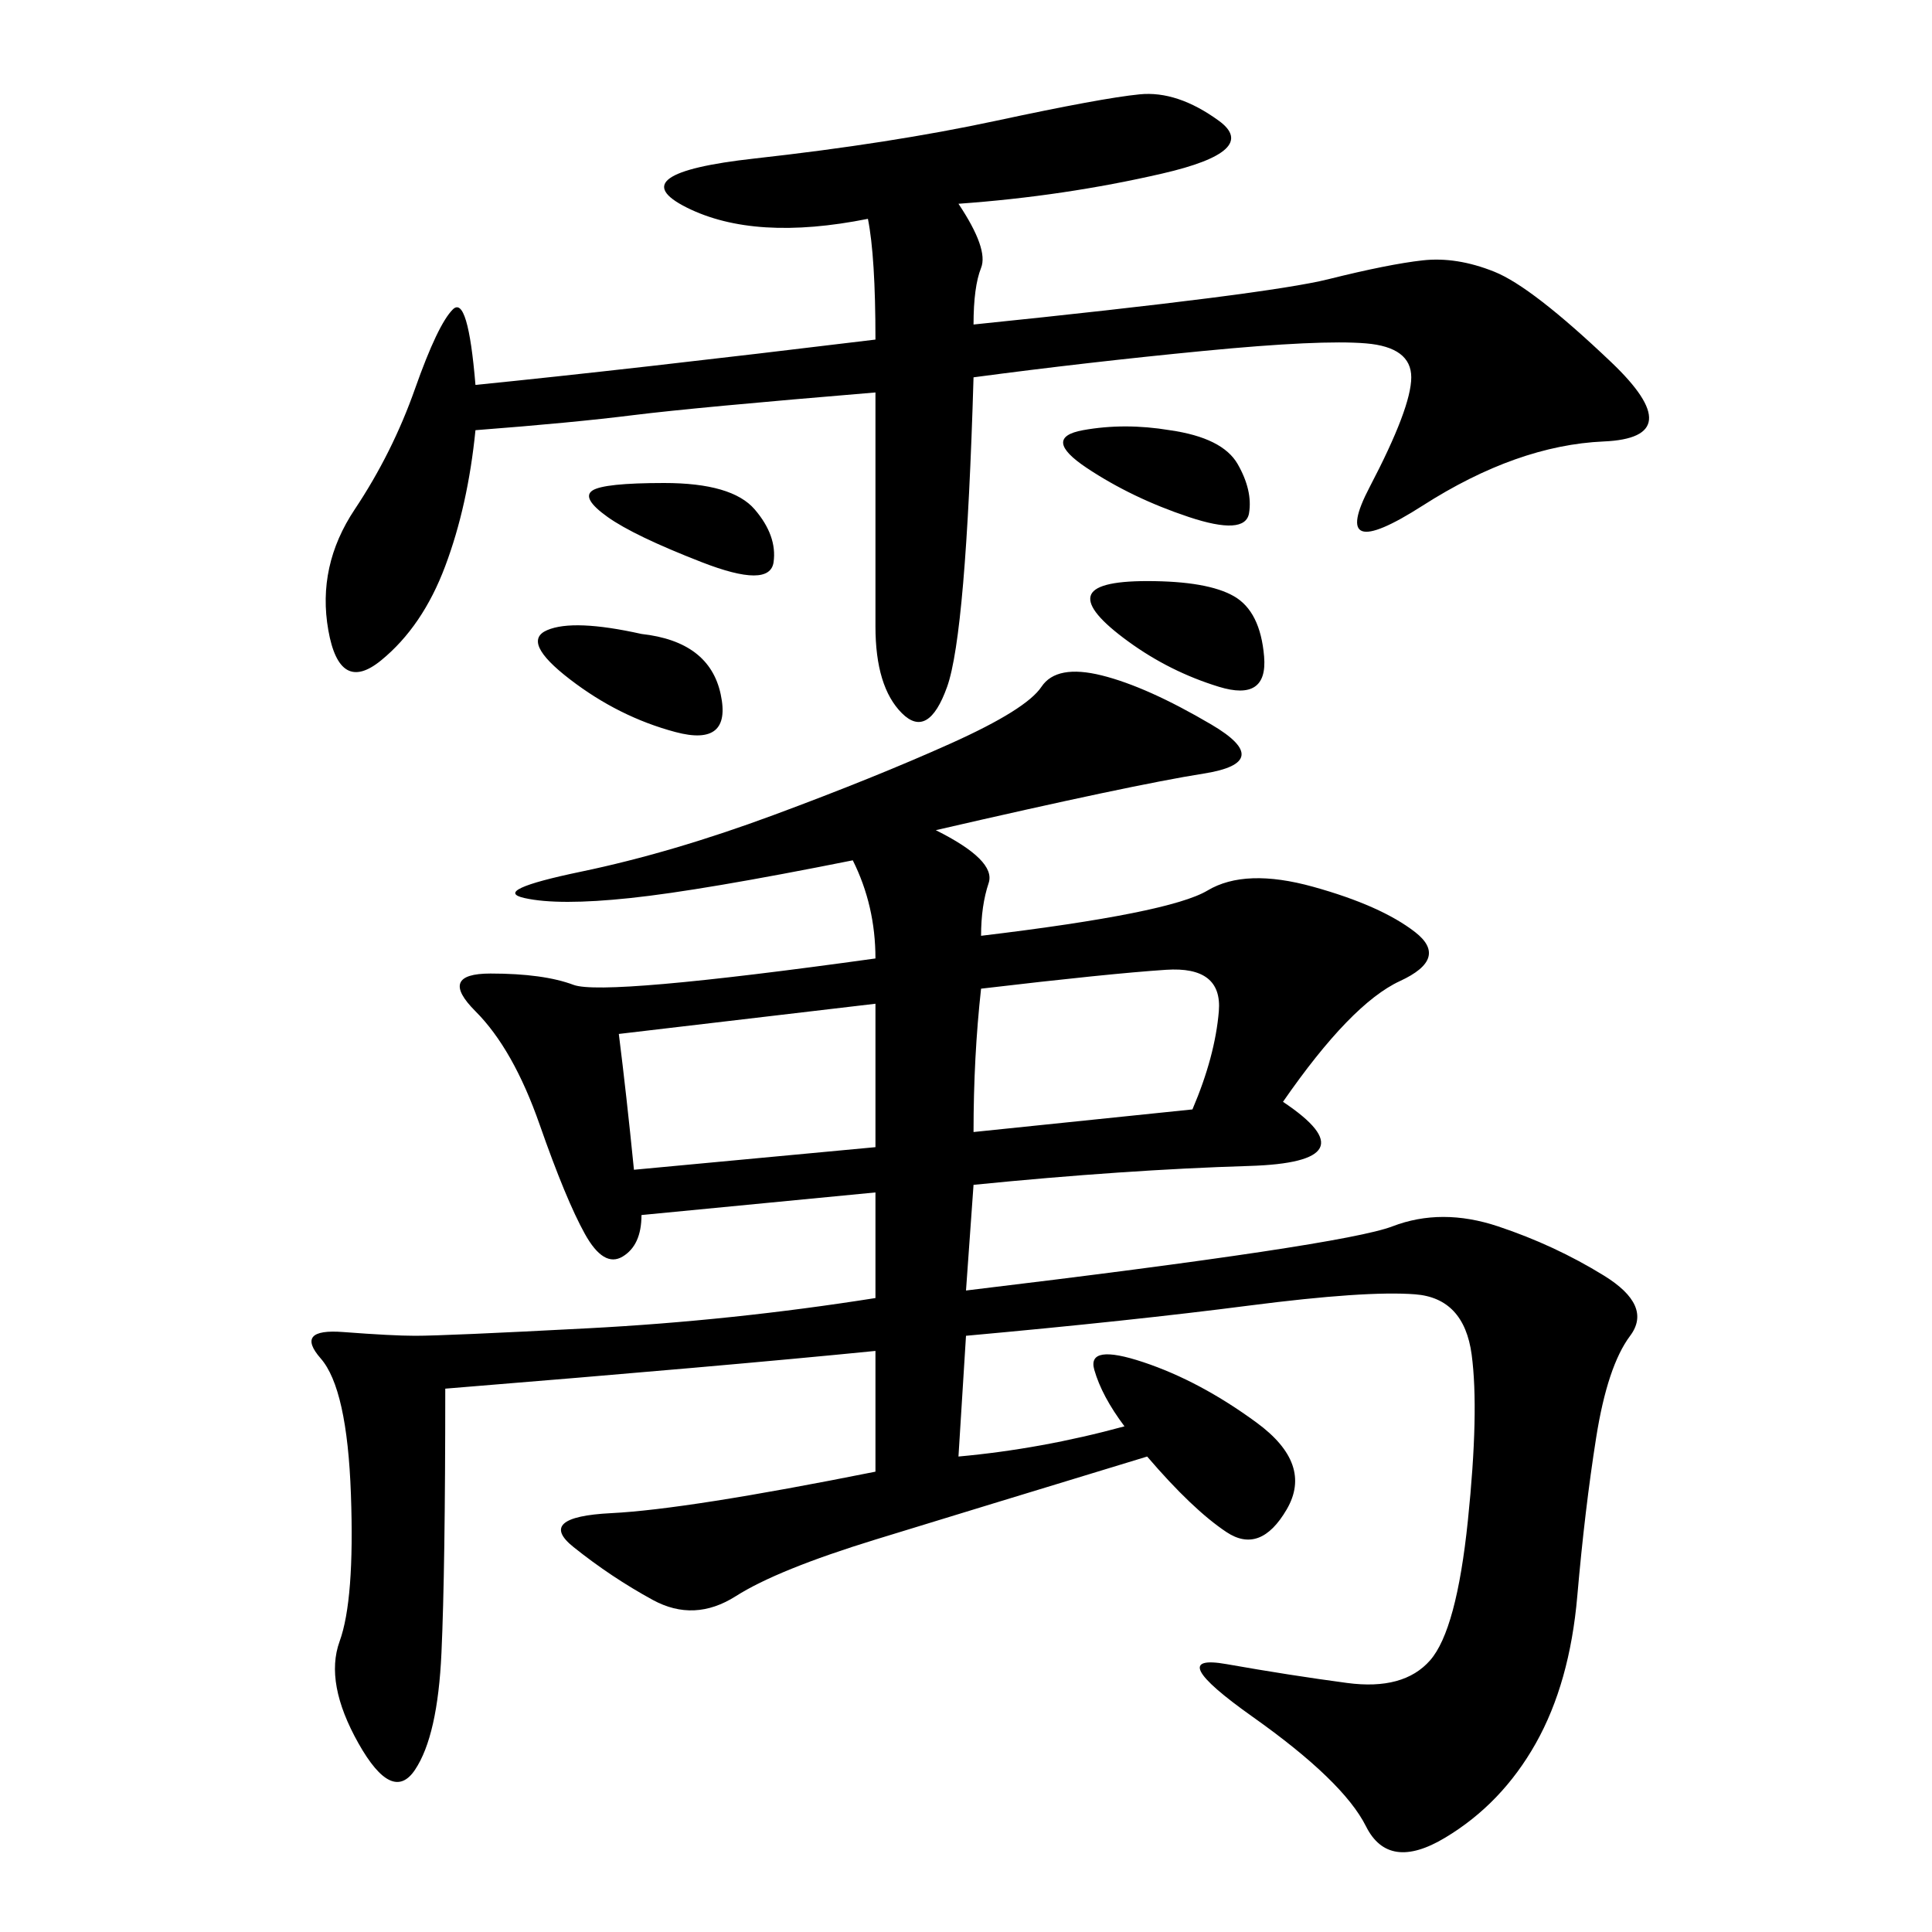 <svg xmlns="http://www.w3.org/2000/svg" xmlns:xlink="http://www.w3.org/1999/xlink" width="300" height="300"><path d="M145.31 128.91Q154.69 133.59 153.52 137.11Q152.34 140.63 152.34 145.31L152.34 145.31Q181.64 141.80 187.50 138.28Q193.36 134.77 203.91 137.70Q214.45 140.63 219.73 144.73Q225 148.83 217.38 152.34Q209.77 155.86 199.22 171.09L199.22 171.09Q213.28 180.47 193.95 181.05Q174.61 181.64 151.17 183.98L151.17 183.98L150 200.39Q208.59 193.36 216.21 190.43Q223.83 187.50 232.62 190.43Q241.41 193.36 249.02 198.05Q256.64 202.73 253.13 207.42Q249.61 212.11 247.85 223.24Q246.09 234.38 244.92 247.85Q243.75 261.33 238.48 270.70Q233.20 280.08 224.41 285.35Q215.63 290.63 212.11 283.59Q208.59 276.56 194.53 266.60Q180.47 256.64 190.43 258.40Q200.39 260.16 209.18 261.33Q217.97 262.50 222.07 257.81Q226.17 253.13 227.93 236.13Q229.69 219.14 228.52 210.35Q227.34 201.56 219.73 200.98Q212.11 200.39 193.95 202.73Q175.78 205.08 150 207.42L150 207.42L148.83 226.17Q161.72 225 174.61 221.48L174.61 221.48Q171.09 216.80 169.92 212.70Q168.75 208.59 177.54 211.52Q186.33 214.45 195.12 220.90Q203.91 227.34 199.80 234.38Q195.70 241.41 190.43 237.89Q185.16 234.38 178.13 226.17L178.13 226.17Q151.17 234.38 135.94 239.06Q120.70 243.75 114.26 247.85Q107.81 251.95 101.37 248.44Q94.92 244.92 89.06 240.23Q83.20 235.55 94.92 234.96Q106.64 234.38 135.94 228.52L135.94 228.52L135.94 209.77Q112.50 212.11 69.14 215.63L69.14 215.63Q69.14 243.75 68.55 256.64Q67.97 269.53 64.45 274.80Q60.94 280.08 55.66 270.70Q50.39 261.33 52.73 254.88Q55.08 248.44 54.49 232.03Q53.91 215.63 49.80 210.94Q45.70 206.25 53.32 206.84Q60.94 207.42 64.45 207.42L64.45 207.42Q69.14 207.42 91.41 206.25Q113.67 205.08 135.94 201.56L135.94 201.56L135.94 185.16L99.61 188.67Q99.61 193.36 96.68 195.12Q93.75 196.88 90.82 191.60Q87.89 186.33 83.79 174.61Q79.69 162.89 73.83 157.03Q67.97 151.17 76.17 151.17L76.17 151.17Q84.38 151.17 89.06 152.93Q93.75 154.69 135.94 148.83L135.94 148.83Q135.94 140.63 132.42 133.59L132.42 133.59Q108.98 138.28 97.85 139.45Q86.72 140.63 81.45 139.45Q76.17 138.28 90.23 135.35Q104.30 132.42 120.12 126.56Q135.94 120.70 147.66 115.43Q159.38 110.16 161.72 106.64Q164.06 103.13 171.09 104.88Q178.13 106.64 188.09 112.50Q198.05 118.36 186.91 120.12Q175.78 121.88 145.31 128.91L145.31 128.91ZM148.83 31.64Q153.52 38.67 152.34 41.60Q151.17 44.53 151.17 50.39L151.17 50.39Q196.88 45.70 206.25 43.36Q215.63 41.02 220.90 40.43Q226.17 39.84 232.03 42.19Q237.89 44.53 250.20 56.25Q262.50 67.97 249.02 68.55Q235.55 69.14 220.90 78.52Q206.25 87.89 212.70 75.59Q219.14 63.28 219.14 58.59L219.14 58.59Q219.14 53.91 212.11 53.32Q205.08 52.73 186.91 54.49Q168.75 56.25 151.17 58.59L151.17 58.59Q150 98.44 147.07 106.64Q144.14 114.84 140.04 110.74Q135.94 106.64 135.94 97.27L135.94 97.27L135.94 60.94Q107.81 63.28 98.44 64.45Q89.06 65.63 73.83 66.80L73.83 66.80Q72.66 78.52 69.14 87.89Q65.63 97.27 59.18 102.54Q52.73 107.81 50.98 97.85Q49.22 87.89 55.08 79.10Q60.94 70.31 64.45 60.35Q67.97 50.39 70.31 48.05Q72.66 45.70 73.83 59.77L73.83 59.77Q97.27 57.42 135.94 52.73L135.94 52.73Q135.94 39.84 134.77 33.98L134.77 33.98Q117.19 37.50 106.64 32.23Q96.09 26.95 117.19 24.61Q138.28 22.27 154.69 18.75Q171.09 15.23 176.95 14.65Q182.81 14.06 189.26 18.75Q195.70 23.44 180.47 26.95Q165.23 30.47 148.83 31.64L148.83 31.64ZM98.44 181.64L135.94 178.13L135.94 155.86L96.09 160.55Q97.27 169.92 98.44 181.64L98.44 181.64ZM151.17 175.78L185.16 172.27Q188.67 164.06 189.26 157.03Q189.84 150 181.05 150.59Q172.27 151.17 152.34 153.52L152.34 153.52Q151.17 164.06 151.17 175.78L151.17 175.78ZM99.61 98.44Q110.16 99.61 111.91 107.81Q113.67 116.02 104.88 113.67Q96.09 111.33 88.48 105.47Q80.86 99.61 84.96 97.85Q89.06 96.09 99.61 98.44L99.61 98.44ZM178.13 90.23Q187.50 90.23 191.60 92.58Q195.70 94.92 196.29 101.95Q196.88 108.98 189.26 106.64Q181.64 104.30 175.20 99.61Q168.75 94.92 169.34 92.58Q169.92 90.23 178.13 90.23L178.13 90.23ZM181.64 66.80Q189.84 67.97 192.19 72.07Q194.53 76.17 193.95 79.69Q193.36 83.20 184.57 80.27Q175.78 77.34 168.75 72.66Q161.72 67.97 168.16 66.80Q174.61 65.63 181.64 66.80L181.64 66.80ZM103.13 75Q113.67 75 117.19 79.10Q120.70 83.20 120.12 87.30Q119.53 91.41 108.98 87.30Q98.44 83.20 94.34 80.27Q90.23 77.34 91.99 76.17Q93.75 75 103.13 75L103.13 75Z"/></svg>
